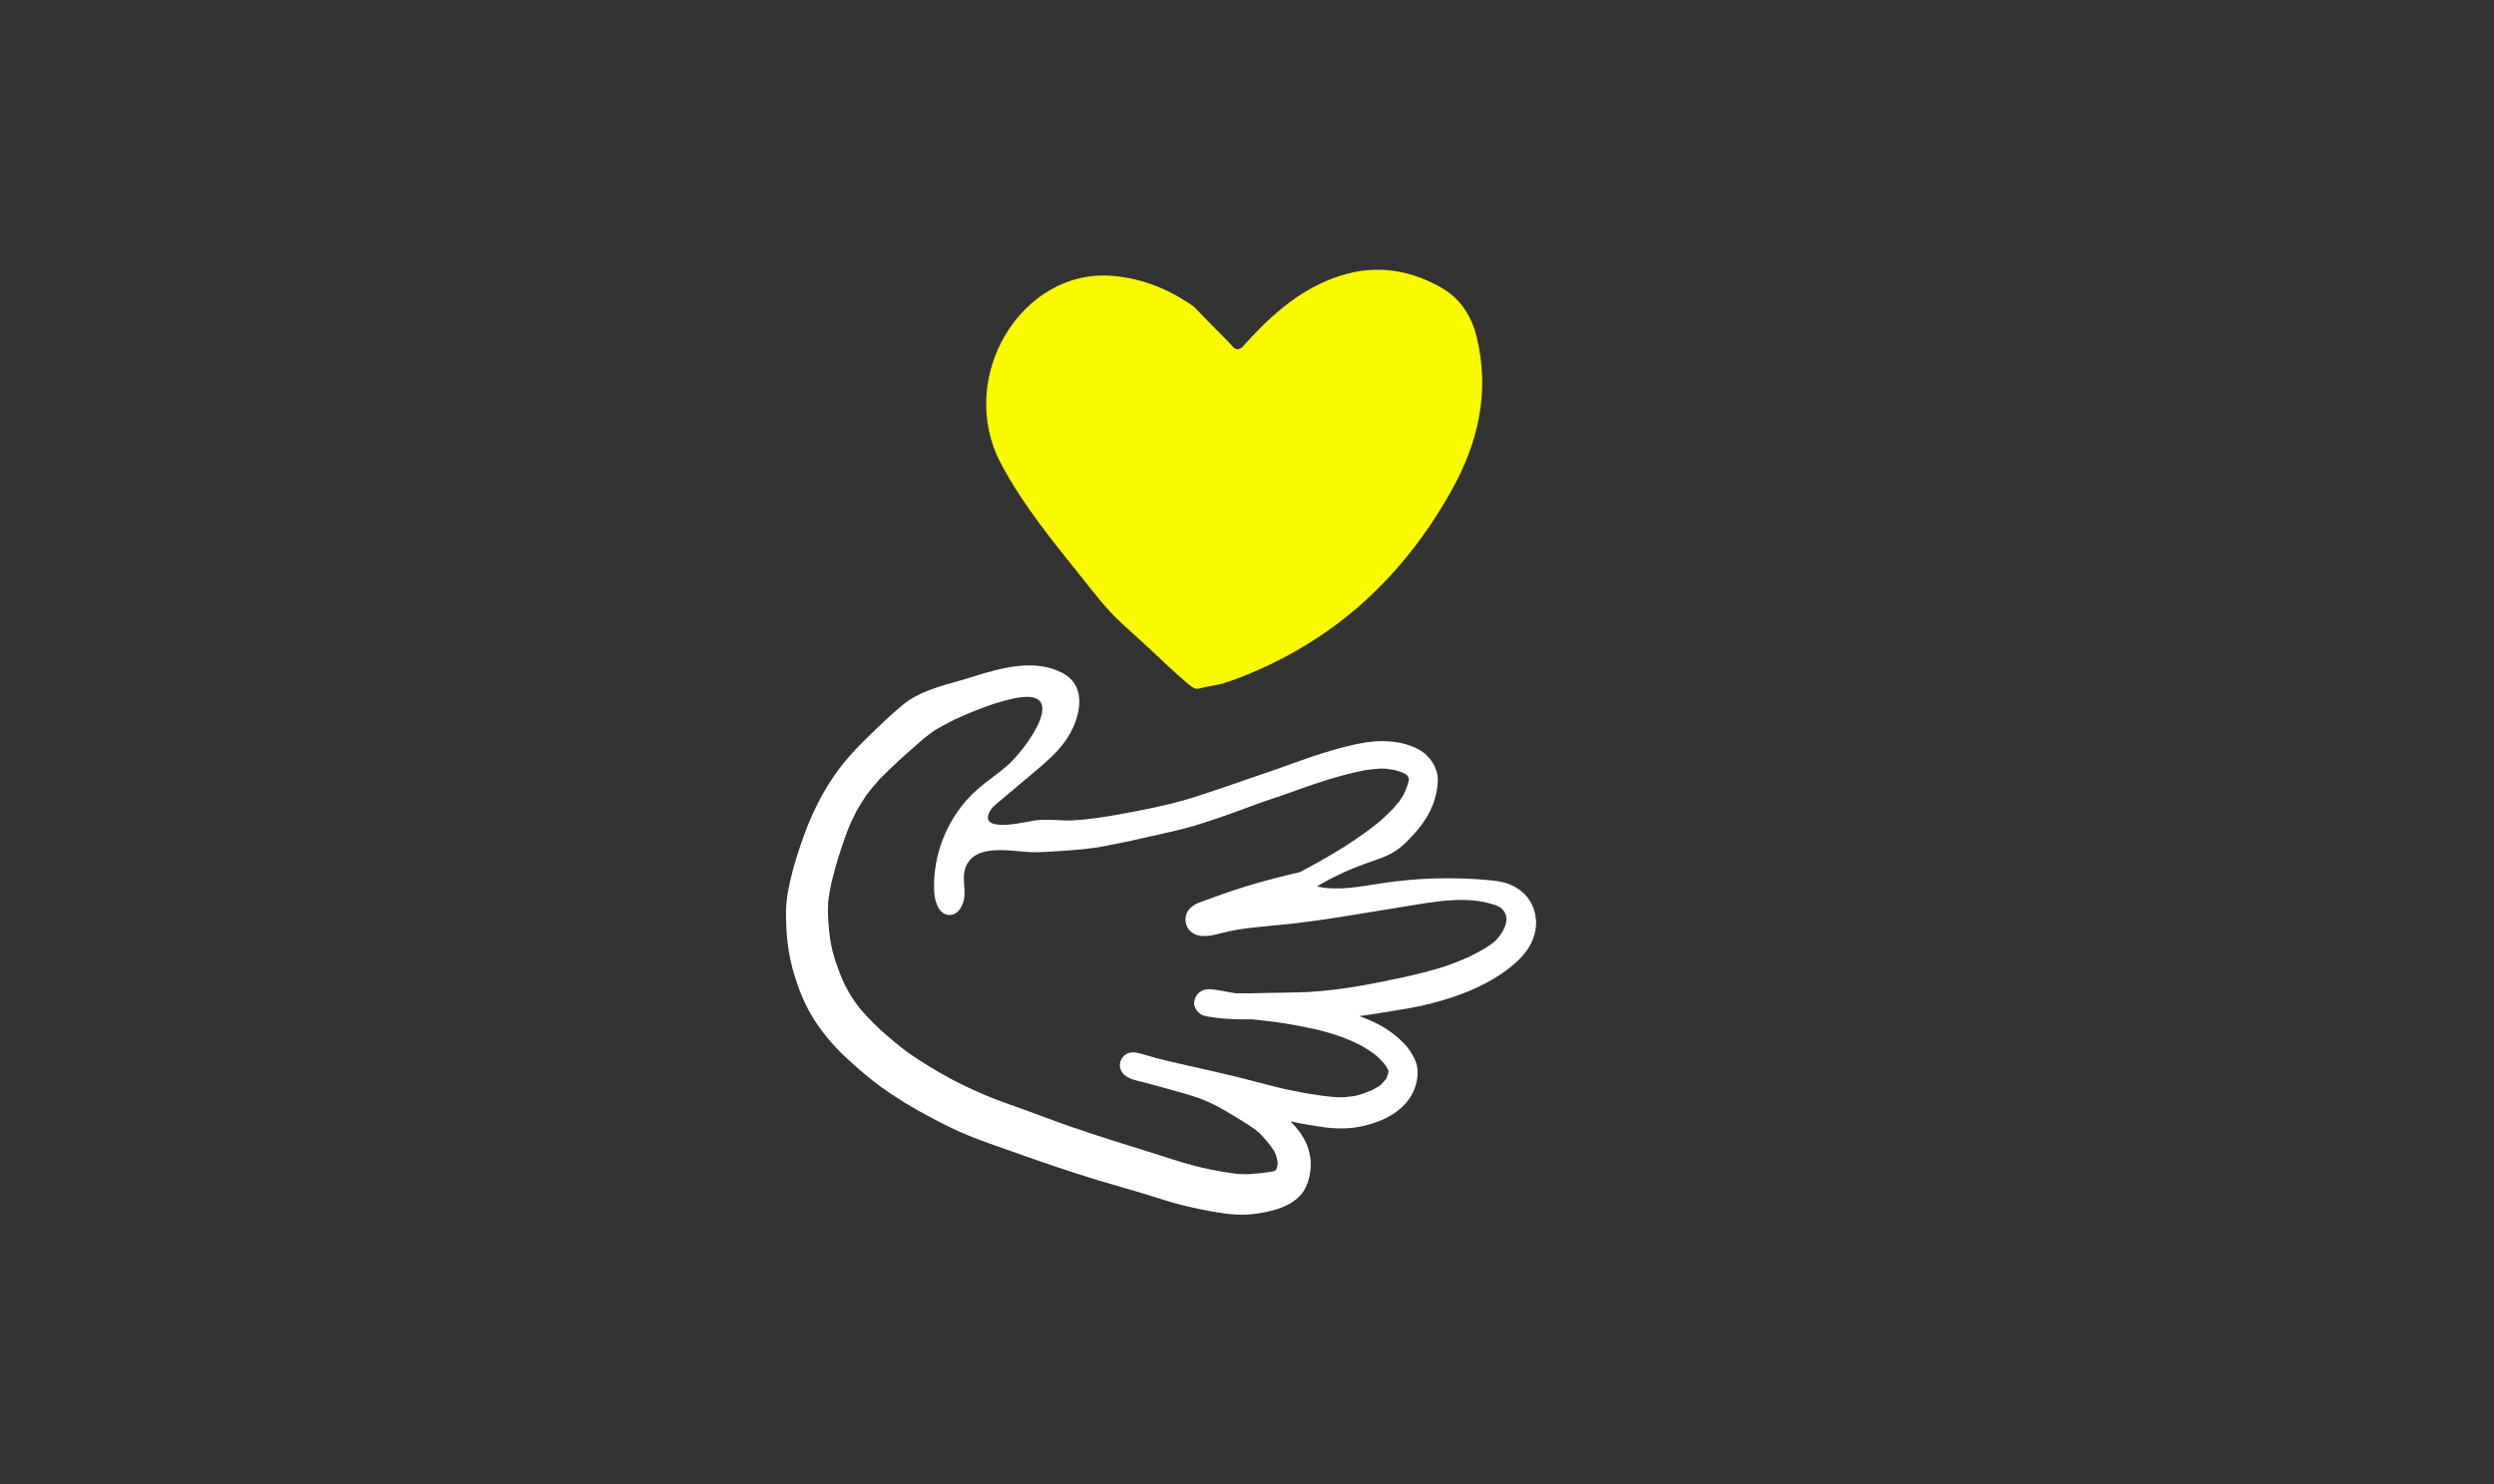 <?xml version="1.0" encoding="UTF-8"?><svg id="Layer_1" xmlns="http://www.w3.org/2000/svg" width="420" height="250" viewBox="0 0 420 250"><rect x="0" y="0" width="420" height="250" fill="#333333" stroke="none"/><defs><style>.cls-1{fill:#fff;}.cls-2{fill:#f9f900;}</style></defs><g><path class="cls-2" d="M287.66,184.19h-.03v-.02l.03,.02Z"/><path class="cls-1" d="M258.62,154.68c-.22-2.42-1.69-4.54-4.23-5.64-1.2-.52-2.51-.67-3.81-.79-5.95-.54-11.96-.36-17.87,.53-3.63,.55-7.36,1.36-10.94,.54,2.59-1.54,5.33-2.82,8.17-3.84,2.82-1.01,4.65-1.42,6.84-3.58,1.88-1.87,3.58-3.88,4.53-6.38,.49-1.28,.8-2.69,.82-4.06,.04-2.13-1.34-4.18-3.17-5.18-2.63-1.44-5.79-1.68-8.71-1.25-2.52,.37-4.97,1.05-7.4,1.81-2.41,.76-4.79,1.62-7.17,2.48-2.47,.9-4.98,1.69-7.46,2.58-2.49,.88-5.01,1.71-7.52,2.52,.06-.02,.13-.04,.19-.06-4.12,1.26-8.38,2.1-12.62,2.86-2.44,.43-4.87,.82-7.35,.96,.01,0,.02,0,.04,0-.01,0-.03,0-.04,0-.09,0-.19,0-.28,.01,.05,0,.1,0,.15,0-2.15,.11-4.34-.28-6.44,0-1.39,.19-9.61,2.31-7.69-1.47,.31-.61,.85-1.07,1.38-1.51l6.11-5.14c1.89-1.59,3.81-3.21,5.24-5.23,2.44-3.44,4-9.12-.48-11.48-4.62-2.44-10.25-.9-15.22,.68-3.99,1.27-8.45,2.02-11.72,4.74-1.53,1.29-3.01,2.64-4.45,4.03-1.52,1.47-3.03,2.95-4.44,4.54-3.52,3.98-6.04,8.71-7.81,13.71-.86,2.43-1.66,4.88-2.22,7.41-.3,1.34-.55,2.66-.64,4.03-.08,1.28-.04,2.57,.02,3.86,.13,2.56,.52,5.09,1.25,7.56,.81,2.73,1.85,5.38,3.39,7.79,1.46,2.3,3.22,4.38,5.2,6.25,1.96,1.86,3.99,3.59,6.16,5.18,2.56,1.85,5.31,3.5,8.1,4.98l-.1-.05c2.11,1.13,4.26,2.22,6.48,3.14,2.55,1.05,5.16,1.93,7.75,2.84,2.31,.82,4.63,1.64,6.96,2.42,2.44,.82,4.9,1.63,7.37,2.37,2.46,.74,4.94,1.43,7.41,2.17,2.25,.68,4.48,1.45,6.76,2.02,1.93,.47,3.88,.88,5.85,1.2,.62,.1,1.25,.19,1.87,.26,2.73,.34,5.56,0,8.18-.81,1.48-.47,2.83-1.15,3.9-2.3,.82-.88,1.25-1.97,1.53-3.1,0,.04-.02,.09-.03,.13l.03-.14c.02-.08,.04-.15,.06-.23-.02,.07-.03,.13-.05,.2,.25-1.16,.33-2.28,.12-3.47-.14-.76-.34-1.54-.67-2.24-.63-1.36-1.57-2.58-2.64-3.64,1.87,.41,3.76,.73,5.66,1,1.29,.17,2.6,.24,3.9,.17,1.37-.08,2.7-.33,4.02-.73,3.04-.91,6.08-2.76,7.28-5.83,.46-1.19,.69-2.49,.48-3.76-.16-1.01-.66-1.86-1.2-2.71-.69-1.04-1.67-1.94-2.64-2.73-1.71-1.39-3.79-2.37-5.88-3.14,1.4-.18,2.8-.4,4.19-.63,2.59-.43,5.2-.8,7.75-1.46,2.56-.65,5.05-1.45,7.47-2.54,2.48-1.13,4.87-2.53,6.9-4.35,1.19-1.07,2.28-2.38,2.87-3.88,.47-1.19,.65-2.4,.55-3.54Zm-5.03,.9c-.31,1.26-1.28,2.51-2.1,3.2-.44,.32-.88,.62-1.32,.92-.88,.51-1.78,.98-2.69,1.44-1.39,.63-2.79,1.18-4.22,1.68-4.58,1.42-9.31,2.35-14.03,3.22,.04,0,.07-.01,.11-.02-.04,0-.08,.01-.12,.02-.07,.01-.13,.02-.2,.04,.05-.01,.1-.02,.15-.03-2.94,.5-5.88,.89-8.86,1.06-2.32,.1-4.63,.1-6.95,.15-1.77,.05-3.53,.1-5.3,.06-.47-.08-.93-.17-1.4-.25-.9-.17-1.79-.35-2.71-.42-.45-.04-.93,0-1.36,.17-.79,.32-1.27,.94-1.45,1.77-.2,.88,.33,1.74,1.03,2.23,.46,.32,1.12,.41,1.71,.49,.15,.02,.3,.04,.44,.07,.6,.09,1.21,.16,1.82,.21,1.27,.09,2.54,.15,3.81,.12,.31,0,.62,0,.92,0,.79,.09,1.59,.17,2.38,.26,2.78,.29,5.54,.84,8.27,1.41,1.51,.36,2.99,.79,4.45,1.3,1.11,.43,2.19,.9,3.26,1.45,.63,.36,1.24,.75,1.84,1.15,.38,.28,.74,.58,1.09,.89,.3,.3,.59,.6,.87,.92,.12,.16,.25,.32,.37,.48,.14,.24,.27,.48,.4,.73,0,.03,0,.07,.01,.1,0,.07,0,.13,0,.2,0,.03,0,.06-.01,.09-.07,.26-.15,.51-.24,.76-.03,.07-.07,.15-.1,.22-.03,.05-.06,.1-.1,.15-.22,.26-.44,.51-.67,.76-.05,.05-.1,.1-.15,.15-.15,.11-.3,.22-.46,.33-.34,.2-.67,.39-1.02,.57-.54,.23-1.08,.44-1.63,.64-.44,.13-.87,.24-1.32,.35-.65,.1-1.29,.17-1.94,.22-.6,0-1.19-.02-1.79-.06-2.84-.29-5.66-.8-8.43-1.42-2.82-.68-5.6-1.46-8.42-2.14-2.96-.72-5.93-1.36-8.9-2.04,.04,0,.09,.02,.14,.03-.12-.03-.23-.05-.35-.08-.23-.05-.47-.11-.69-.16l.29,.07c-1.21-.27-2.4-.56-3.59-.88-1-.27-1.99-.63-3.01-.83-.58-.12-1.18-.07-1.71,.21-.84,.46-1.3,1.47-1.06,2.41,.23,.92,1.02,1.47,1.86,1.79,.73,.28,1.49,.42,2.24,.61,.97,.25,1.93,.52,2.89,.79,2.21,.61,4.43,1.19,6.59,1.96,.95,.37,1.87,.79,2.77,1.26,2.18,1.2,4.33,2.49,6.38,3.91,.23,.19,.46,.38,.68,.58-.08-.07-.15-.15-.23-.22,.21,.19,.41,.38,.61,.57-.08-.07-.16-.15-.23-.22,.42,.43,.82,.89,1.22,1.35-.02-.03-.04-.05-.06-.08,.02,.02,.04,.05,.06,.07,.38,.5,.76,1.01,1.11,1.54,.06,.11,.12,.22,.18,.33,.06,.15,.12,.3,.18,.46,.08,.3,.15,.59,.22,.89,.02,.12,.03,.23,.04,.35,0,.04,0,.09,0,.13-.02,.16-.04,.32-.07,.47-.04,.13-.07,.26-.11,.39-.02,.04-.04,.08-.06,.13l-.04,.06s-.09,.06-.13,.09c-.05,.03-.1,.06-.15,.09-.03,.01-.05,.02-.08,.03-.18,.05-.36,.09-.54,.12-1.09,.17-2.18,.29-3.28,.36,.03,0,.06,0,.09,0-.12,0-.23,.01-.35,.02,.07,0,.14,0,.22,0-.1,0-.2,0-.31,.01-.65,.02-1.3,0-1.94-.04-2.01-.23-4.01-.62-5.99-1.06-2.06-.48-4.06-1.09-6.07-1.75-2.4-.78-4.82-1.51-7.22-2.26-2.44-.76-4.86-1.56-7.27-2.37-2.46-.81-4.88-1.72-7.31-2.62-2.28-.83-4.55-1.65-6.83-2.48,.02,0,.04,.01,.06,.02-2.74-1.05-5.39-2.29-7.98-3.66-2.31-1.3-4.56-2.65-6.74-4.15-1.72-1.27-3.35-2.64-4.93-4.07-1.16-1.11-2.29-2.26-3.34-3.49-.52-.67-1.02-1.35-1.47-2.08l.04,.06s-.05-.07-.07-.11c-.42-.67-.78-1.37-1.14-2.07-.61-1.36-1.13-2.75-1.59-4.16-.25-.83-.46-1.66-.63-2.5-.24-1.43-.39-2.87-.47-4.32,0,.04,0,.08,0,.12,0-.08,0-.15,0-.23,0-.08,0-.16-.01-.24,0,.05,0,.09,0,.14-.03-.84-.03-1.68,.02-2.53,.12-1.1,.32-2.18,.55-3.26,.68-2.87,1.57-5.68,2.58-8.45l-.06,.15c.03-.07,.05-.14,.08-.2,.02-.07,.05-.14,.07-.2-.02,.06-.04,.12-.06,.18,.44-1.14,.94-2.24,1.5-3.33,.54-.98,1.12-1.94,1.76-2.87,.69-.91,1.4-1.78,2.16-2.62,2.4-2.46,4.96-4.74,7.57-6.97,.57-.46,1.16-.91,1.76-1.33,1.12-.67,2.27-1.29,3.44-1.86,2.25-1.03,4.53-1.95,6.88-2.73,1-.3,2-.57,3.02-.79,9.83-2.11,2.11,8.54-1.19,11.4-1.58,1.37-3.35,2.52-4.93,3.91-4.86,4.27-7.62,10.83-7.28,17.29,.09,1.7,.83,3.81,2.52,3.88,1.62,.06,2.56-1.87,2.59-3.48s-.4-3.32,.27-4.79c1.85-4.06,8.33-2.26,11.7-2.3,1.26-.02,2.53-.11,3.79-.19,2.52-.17,5.04-.33,7.53-.79,2.5-.47,4.99-1,7.47-1.57,2.56-.6,5.16-1.11,7.69-1.85,2.56-.76,5.09-1.63,7.6-2.55,1.24-.46,2.48-.92,3.72-1.37,1.2-.43,2.42-.81,3.62-1.23,2.34-.82,4.65-1.67,7-2.43,2.3-.73,4.6-1.36,6.97-1.83,.86-.13,1.72-.23,2.59-.29,.35,0,.71,0,1.06,.03,.45,.06,.9,.13,1.36,.21,.42,.11,.84,.23,1.26,.38,.16,.07,.31,.14,.46,.22,.11,.06,.22,.13,.34,.21,.04,.04,.07,.08,.11,.11,.04,.06,.08,.11,.12,.17,.04,.07,.09,.14,.12,.22,.01,.02,.02,.05,.03,.08,0,.06,.02,.13,.02,.2-.02,.11-.04,.23-.06,.34-.11,.43-.25,.86-.41,1.28-.12,.3-.25,.59-.39,.88-.25,.43-.52,.84-.8,1.25-.32,.39-.65,.77-.98,1.15-.75,.79-1.54,1.53-2.35,2.24-1.86,1.51-3.83,2.87-5.85,4.18-2.47,1.54-5,2.99-7.6,4.32-2.47,.56-4.93,1.19-7.37,1.89-2.45,.7-4.87,1.52-7.27,2.4-.56,.21-1.12,.42-1.68,.62-.41,.14-.84,.29-1.22,.51-.7,.39-1.32,.98-1.54,1.77-.3,1.06,.03,2.22,.92,2.91,1.42,1.09,3.36,.57,4.94,.17,3.88-1.02,7.66-1.13,11.69-1.58,4.42-.49,8.8-1.21,13.19-1.93l7.65-1.25c4.49-.73,9.18-1.46,13.5-.04,.46,.15,.92,.33,1.27,.66,.78,.74,.91,1.66,.68,2.57Z"/><path class="cls-2" d="M281.03,120.11s.02-.02,.04-.04c.08-.09,.16-.19,.24-.29-.09,.11-.19,.22-.28,.33Z"/><path class="cls-2" d="M201.04,115.88c-.25-.11-.53-.31-.9-.62-2.36-1.97-4.57-4.17-6.85-6.25l-4.33-3.96c-2.6-2.38-4.43-4.82-6.62-7.56-4.94-6.17-9.99-12.3-13.73-19.3-7.8-14.62,3.5-33.08,18.83-31.71,5.09,.45,9.51,2.28,13.6,5.17,1.98,2.03,3.96,4.06,5.96,6.07,.6,.6,1.08,1.66,2.2,.75,4.32-4.82,8.97-9.18,15.18-11.56,6.35-2.44,12.42-1.78,18.22,1.47,3.24,1.82,5.18,4.71,6.08,8.39,2.26,9.24,.25,17.82-4.23,25.85-4.75,8.52-11.03,16.19-18.8,22.13-3.85,2.94-8.02,5.45-12.41,7.49-2.26,1.05-4.58,2.02-6.95,2.79-1.03,.34-2,.43-3.03,.65-1.17,.25-1.58,.51-2.22,.21Z"/></g><path class="cls-2" d="M148.96,119.45s.02,.02,.02,.03h0l-.03-.03Z"/></svg>